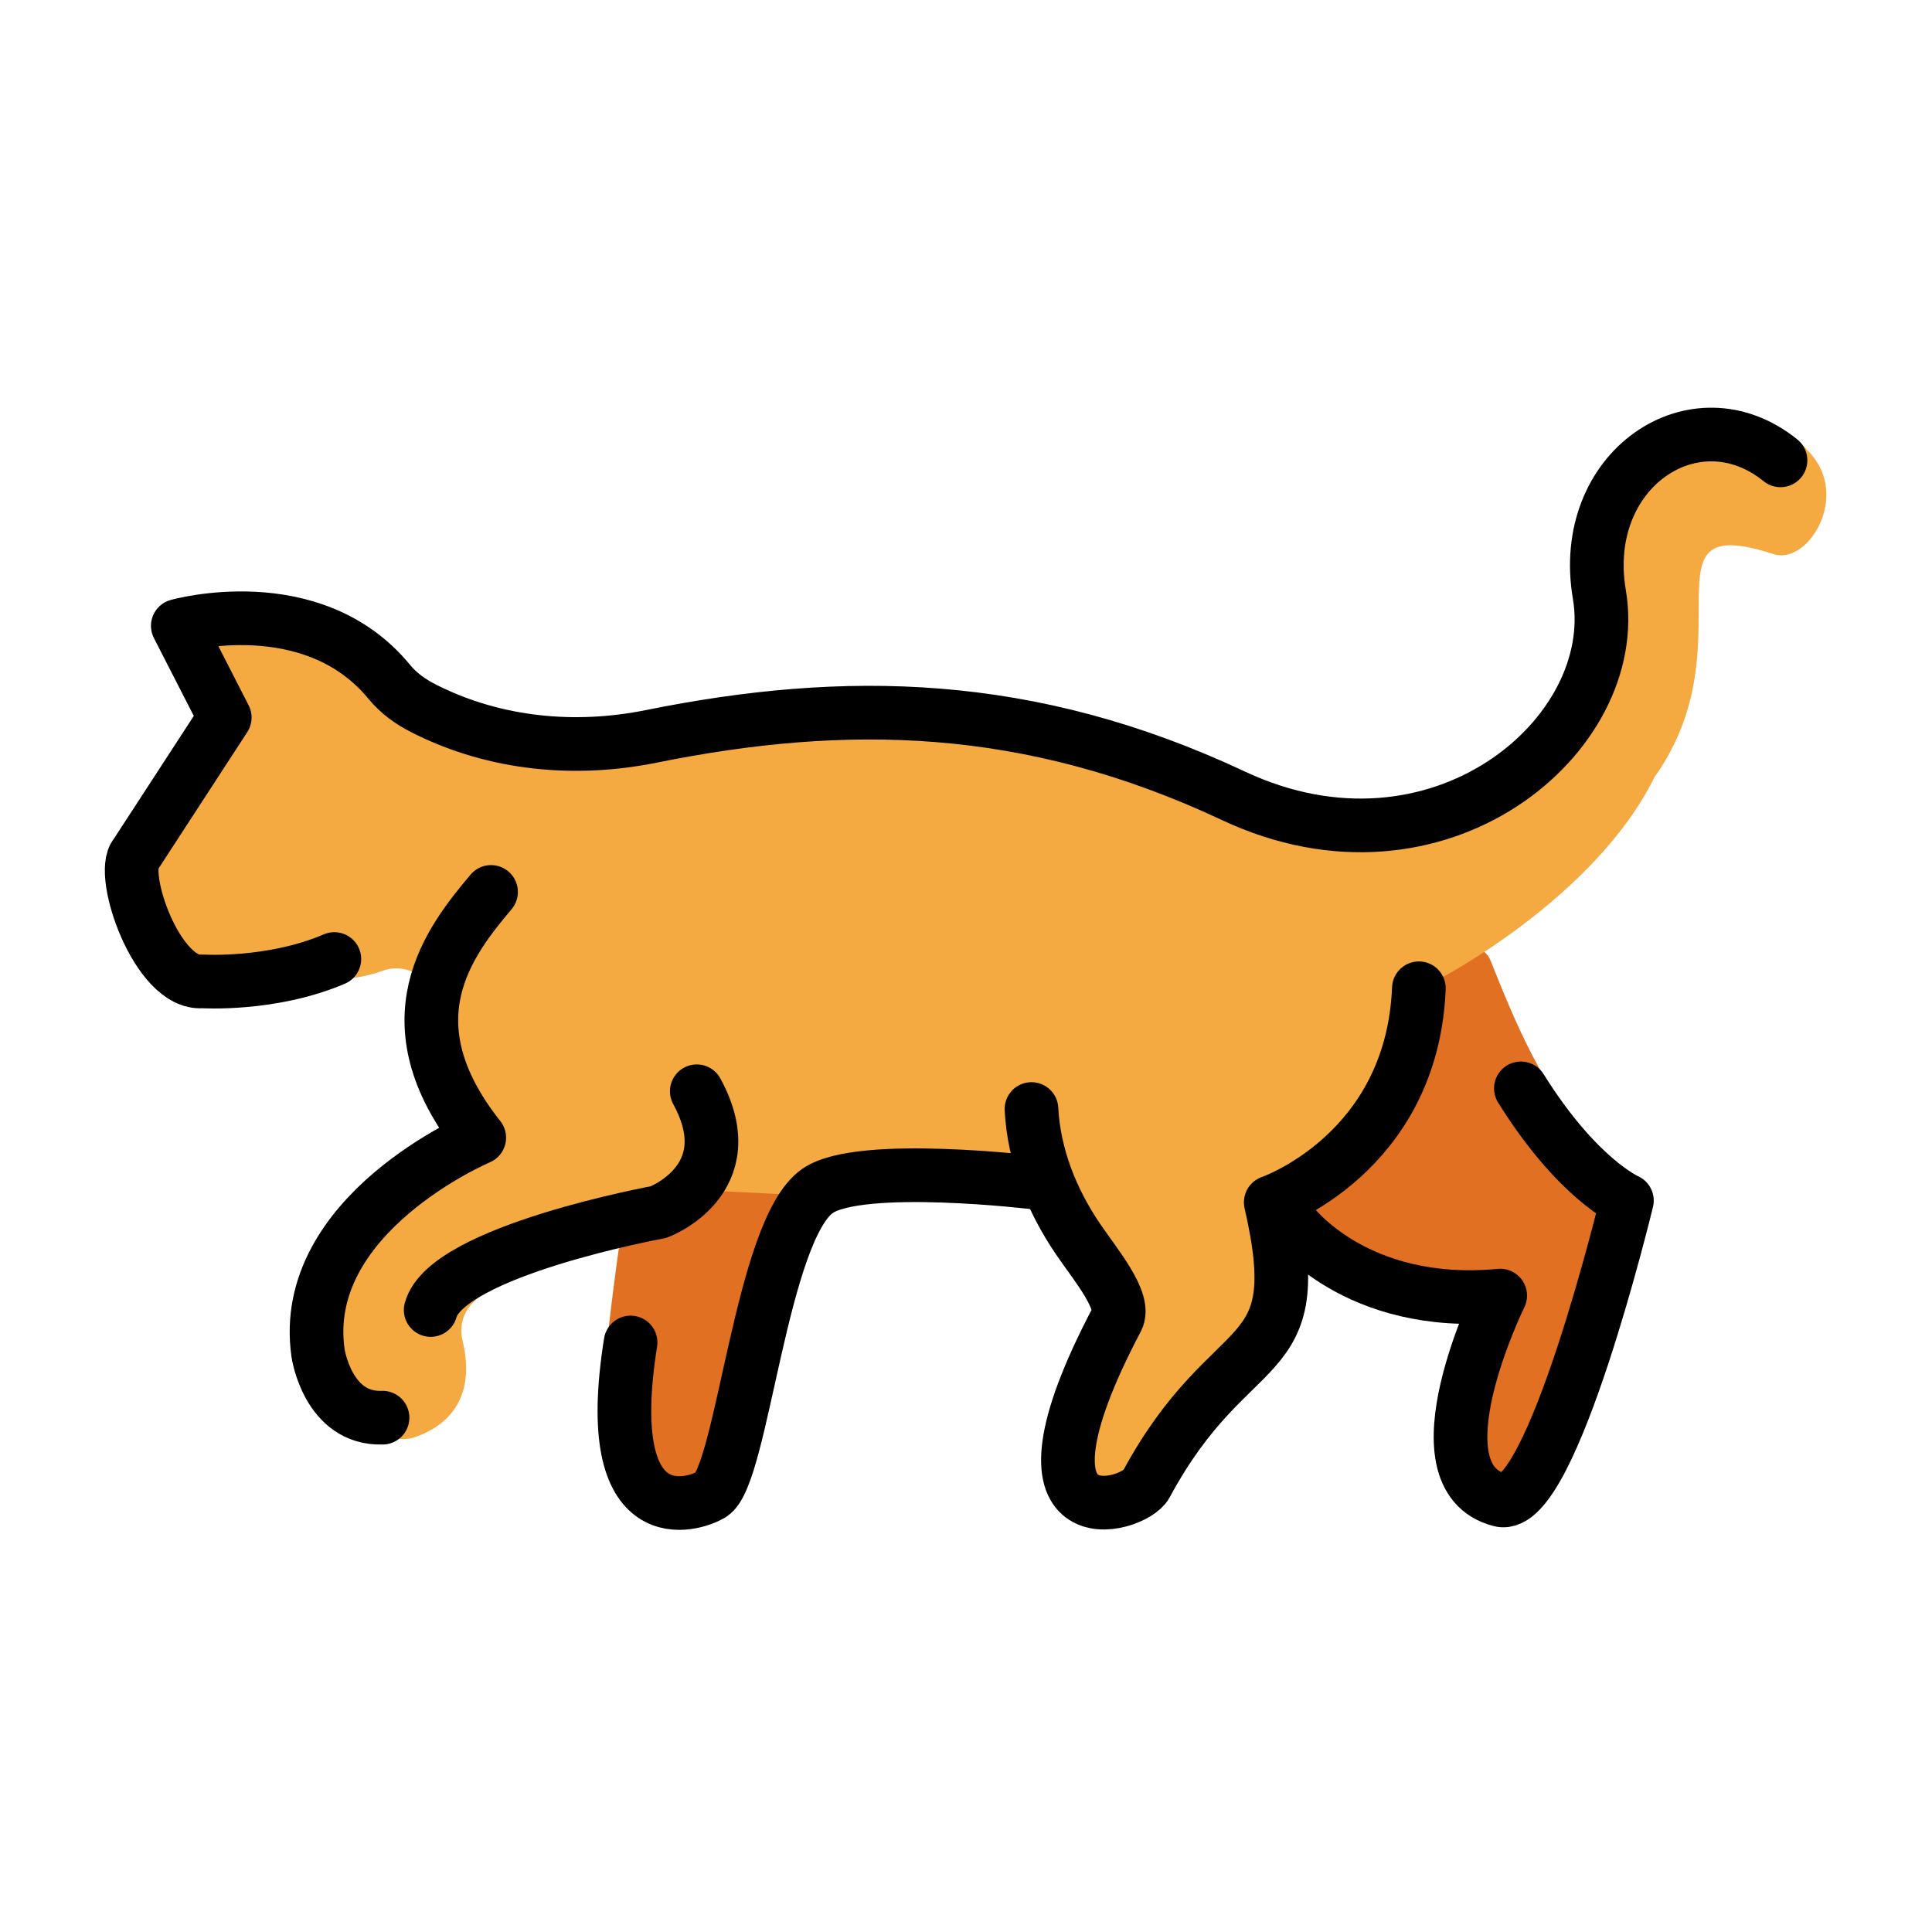 <svg id="emoji" viewBox="0 0 72 72" xmlns="http://www.w3.org/2000/svg">
  <g id="color">
    <path fill="#e27022" d="m48.544,45.693l.18.182c.773.784,1.755,1.328,2.829,1.567l1.731.385c1.19.265,1.896,1.494,1.527,2.655l-.347,1.091c-.168.527-.19,1.089-.064,1.627l.258,1.106c.162.694.882,1.101,1.56.882h0c.608-.197,1.115-.623,1.413-1.188l1.511-2.866c.432-.819.789-1.676,1.067-2.559l.273-.869c.561-1.783.113-3.721-1.145-5.104-1.843-2.025-2.818-4.375-3.8-6.831-.193-.483-.835-.58-1.163-.176l-5.963,7.352c-.661.815-.604,1.997.133,2.745Z"/>
    <path fill="#e27022" d="m30.292,43.6l-1.161,3.032-1.404,6.683c-.117.557-.382,1.073-.766,1.494h0c-.614.672-1.573.905-2.427.589h0c-.929-.344-1.569-1.203-1.631-2.192l-.23-3.624s.5-4.511,1-6.547c.304-1.238,2.21-1.845,3.657-2.131.982-.194,1.979.252,2.508,1.102l.454,1.594h0Z"/>
    <path fill="#f4aa41" d="m67.14,16.53l-1.887-.585c-1.134-.141-1.724-.141-2.799.249l-.943.4c-1.156.419-1.682,2.019-1.868,3.234-.151.987.078,1.931-.059,2.853-.302,2.033-1.281,3.899-2.778,5.307l-.165.155c-1.029.967-2.333,1.59-3.732,1.782l-2.303.316c-1.399.192-2.823-.002-4.12-.559l-.965-.415c-1.796-.772-3.709-1.24-5.659-1.384l-10.054-.742c-1.68-.124-3.368-.026-5.022.292l-.654.126c-2.147.413-4.369.166-6.374-.707l-1.69-.736c-1.036-.451-2.03-.992-2.971-1.617l-2.452-.773c-.322-.214-2.281-.17-2.281-.17-.944.193-1.3.641-.861,1.499l.492.961c.238.464.209,1.02-.075,1.457l-1.833,2.817c-.656,1.008-.879,2.238-.618,3.412h0c.309,1.39,1.509,2.4,2.932,2.464,1.066.048,2.317.133,3.379.282.827.116,1.668.016,2.456-.261l.043-.015c.88-.31,1.834.263,1.931,1.183.137,1.298.633,2.594,1.138,3.815.284.687-.005,1.47-.656,1.829-2.127,1.172-3.337,2.302-4.053,4.036-.16.389-.296,1.023-.411,1.729-.288,1.762-1.04,3.013.397,4.072l.88.448c.372.274,1.468.436,1.907.292.96-.315,2.413-1.199,1.822-3.629-.122-.502.02-1.036.389-1.397l1.104-1.078c.734-.717,1.577-1.311,2.497-1.765,1.038-.512,2.152-1.041,2.689-1.294.217-.102.451-.147.69-.136l13.513.678c.398.02.77.202,1.03.504l1.885,2.192c.285.332.406.774.329,1.205l-.867,4.855c-.17.954.622,1.805,1.586,1.703h0c.402-.043.768-.25,1.01-.573l4.213-5.605c.19-.252.292-.559.292-.874v-2.458c0-.35.125-.685.353-.95,1.149-1.334,4.764-5.673,5.668-8.483l.012.016s5.806-3.004,8.03-7.525c3.597-5.054-.677-9.975,4.438-8.312,1.289.419,2.883-2.184,1.32-3.809-.283-.312-.187-.206-.283-.312l.006.001Z"/>
  </g>
  <g id="line">
    <path fill="none" stroke="#000" stroke-linecap="round" stroke-linejoin="round" stroke-width="2" d="m12.46,35.74c-2.333,1-4.917.833-4.917.833-1.677.146-3.115-4.01-2.485-4.733l3.318-5.1-1.75-3.417s5.008-1.415,7.883,2.09c.344.42.794.743,1.279.987.03.015.06.03.091.046,2.593,1.289,5.546,1.571,8.385.998,7.222-1.458,14.07-1.37,21.7,2.212,7.625,3.583,14.53-2.25,13.64-7.5-.793-4.647,3.562-7.583,6.75-5"/>
    <path fill="none" stroke="#000" stroke-linecap="round" stroke-linejoin="round" stroke-width="2" d="m16.05,48.82c.601-2.206,8.491-3.648,8.491-3.648,0,0,3.228-1.201,1.426-4.504"/>
    <path fill="none" stroke="#000" stroke-linecap="round" stroke-linejoin="round" stroke-width="2" d="m18.3,33.24c-1.543,1.834-3.893,4.803-.44,9.158,0,0-6.756,2.853-6.006,8.033,0,0,.362,2.476,2.402,2.402"/>
    <path fill="none" stroke="#000" stroke-linecap="round" stroke-linejoin="round" stroke-width="2" d="m23.5,50.03c-1.156,7.254,2.386,6.055,3.017,5.661,1.148-.717,1.848-9.854,3.952-11.31,1.592-1.104,8.167-.302,8.167-.302"/>
    <path fill="none" stroke="#000" stroke-linecap="round" stroke-linejoin="round" stroke-width="2" d="m38.44,41.33c.091,1.742.753,3.402,1.734,4.845.662.973,1.803,2.32,1.453,2.985-4.479,8.5.622,7.022,1.083,6.167,3.188-5.917,6.125-4.104,4.647-10.52,0,0,5.27-1.81,5.52-7.977"/>
    <path fill="none" stroke="#000" stroke-linecap="round" stroke-linejoin="round" stroke-width="2" d="m48.15,45.59s2.367,3.204,7.758,2.693c0,0-3.326,6.762,0,7.62,1.917.494,4.722-11.16,4.722-11.16,0,0-1.839-.794-3.951-4.182"/>
  </g>
</svg>
